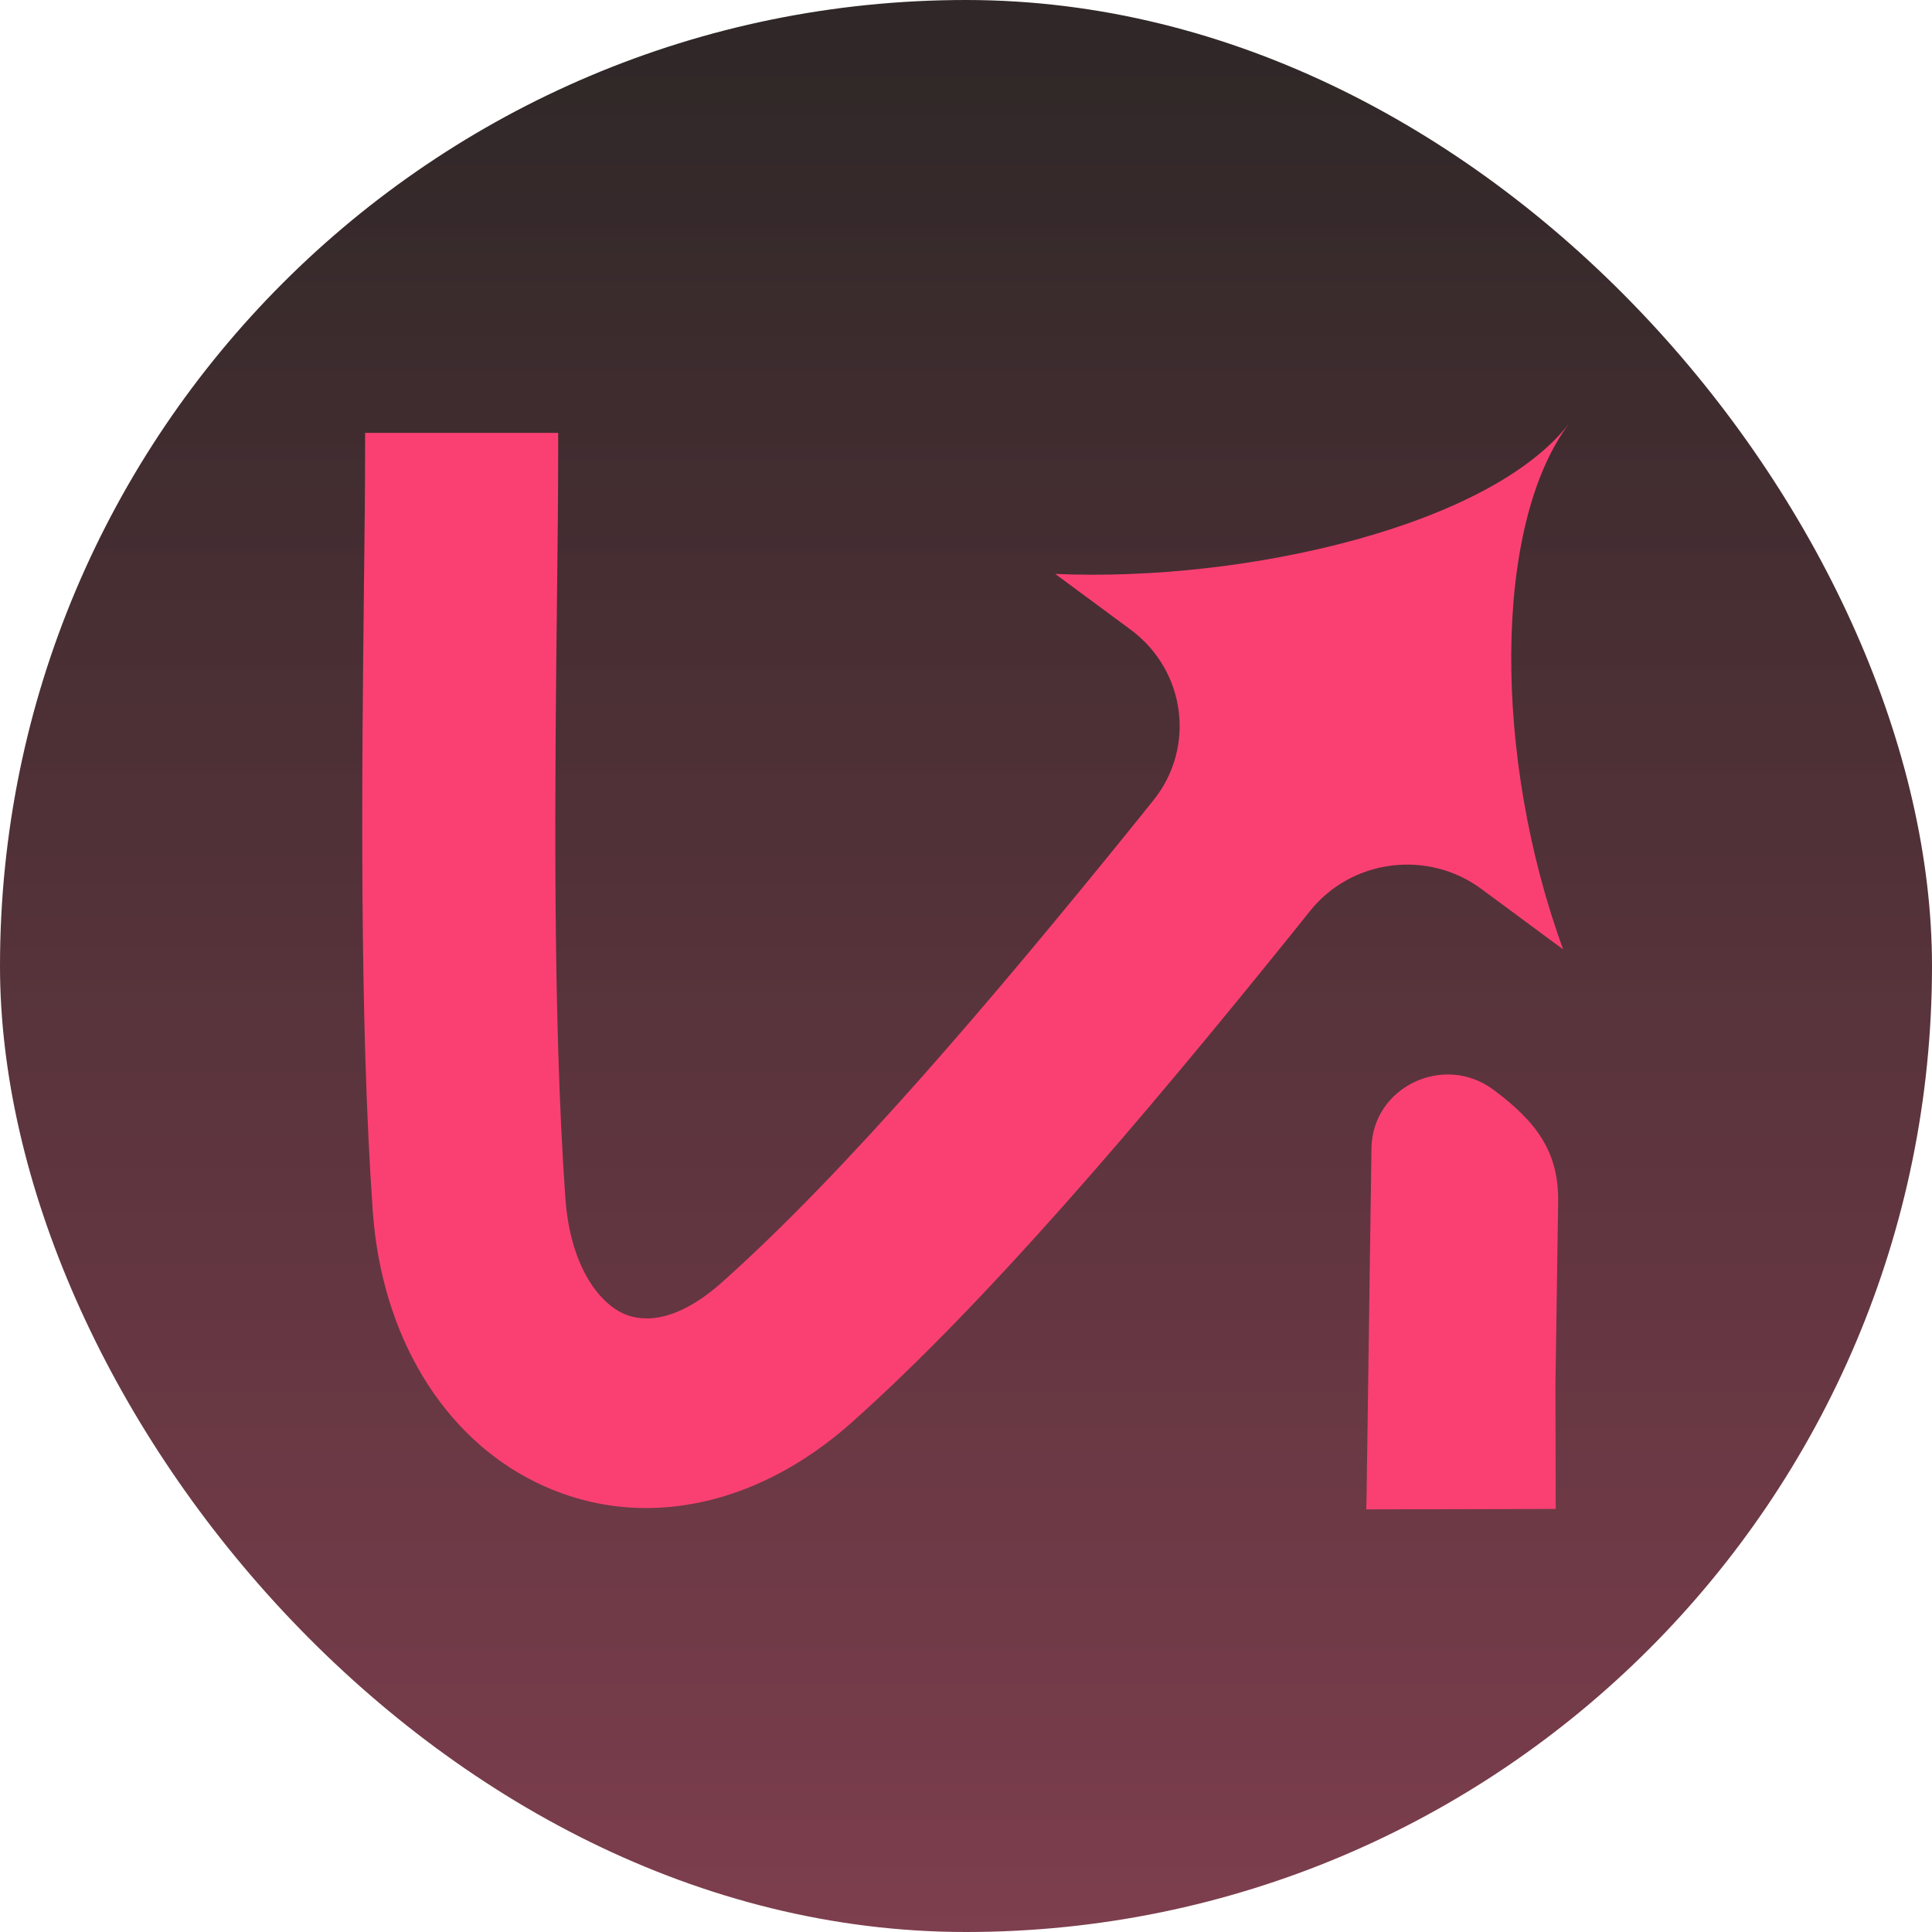<?xml version="1.0" encoding="UTF-8"?> <svg xmlns="http://www.w3.org/2000/svg" width="32" height="32" viewBox="0 0 32 32" fill="none"><rect width="32" height="32" rx="16" fill="url(#paint0_linear_624_369)"></rect><path d="M25.808 19.907L25.763 22.922L25.767 24.84L25.768 24.993L22.629 25L22.634 24.84L22.716 19.017C22.731 18.005 23.91 17.439 24.734 18.048C25.466 18.59 25.82 19.098 25.808 19.907Z" fill="#FA4072"></path><path d="M26 7C24.718 8.69 24.734 12.567 25.891 15.725L24.535 14.723C23.646 14.067 22.385 14.23 21.698 15.089C21.579 15.237 21.461 15.385 21.342 15.533C18.911 18.545 16.33 21.582 14.103 23.564C13.057 24.494 11.864 24.978 10.701 24.978C10.077 24.978 9.46 24.838 8.88 24.553C7.334 23.797 6.322 22.121 6.175 20.069C5.949 16.888 5.994 12.75 6.028 9.731V9.716C6.039 8.827 6.047 8.059 6.047 7.447V7.17H9.245V7.447C9.245 8.115 9.238 8.923 9.226 9.853C9.192 12.791 9.147 16.81 9.365 19.851C9.444 20.951 9.904 21.553 10.306 21.748C10.566 21.874 11.126 21.977 11.954 21.243C14.005 19.416 16.458 16.53 18.795 13.64C18.898 13.511 19.002 13.383 19.105 13.254C19.809 12.377 19.637 11.103 18.728 10.43L17.478 9.506C20.676 9.645 24.718 8.69 26 7Z" fill="#FA4072"></path><defs><linearGradient id="paint0_linear_624_369" x1="16" y1="1.58946e-08" x2="16" y2="93.5" gradientUnits="userSpaceOnUse"><stop offset="0.011" stop-color="#302828"></stop><stop offset="1" stop-color="#FA4072" stop-opacity="0.8"></stop></linearGradient></defs></svg> 